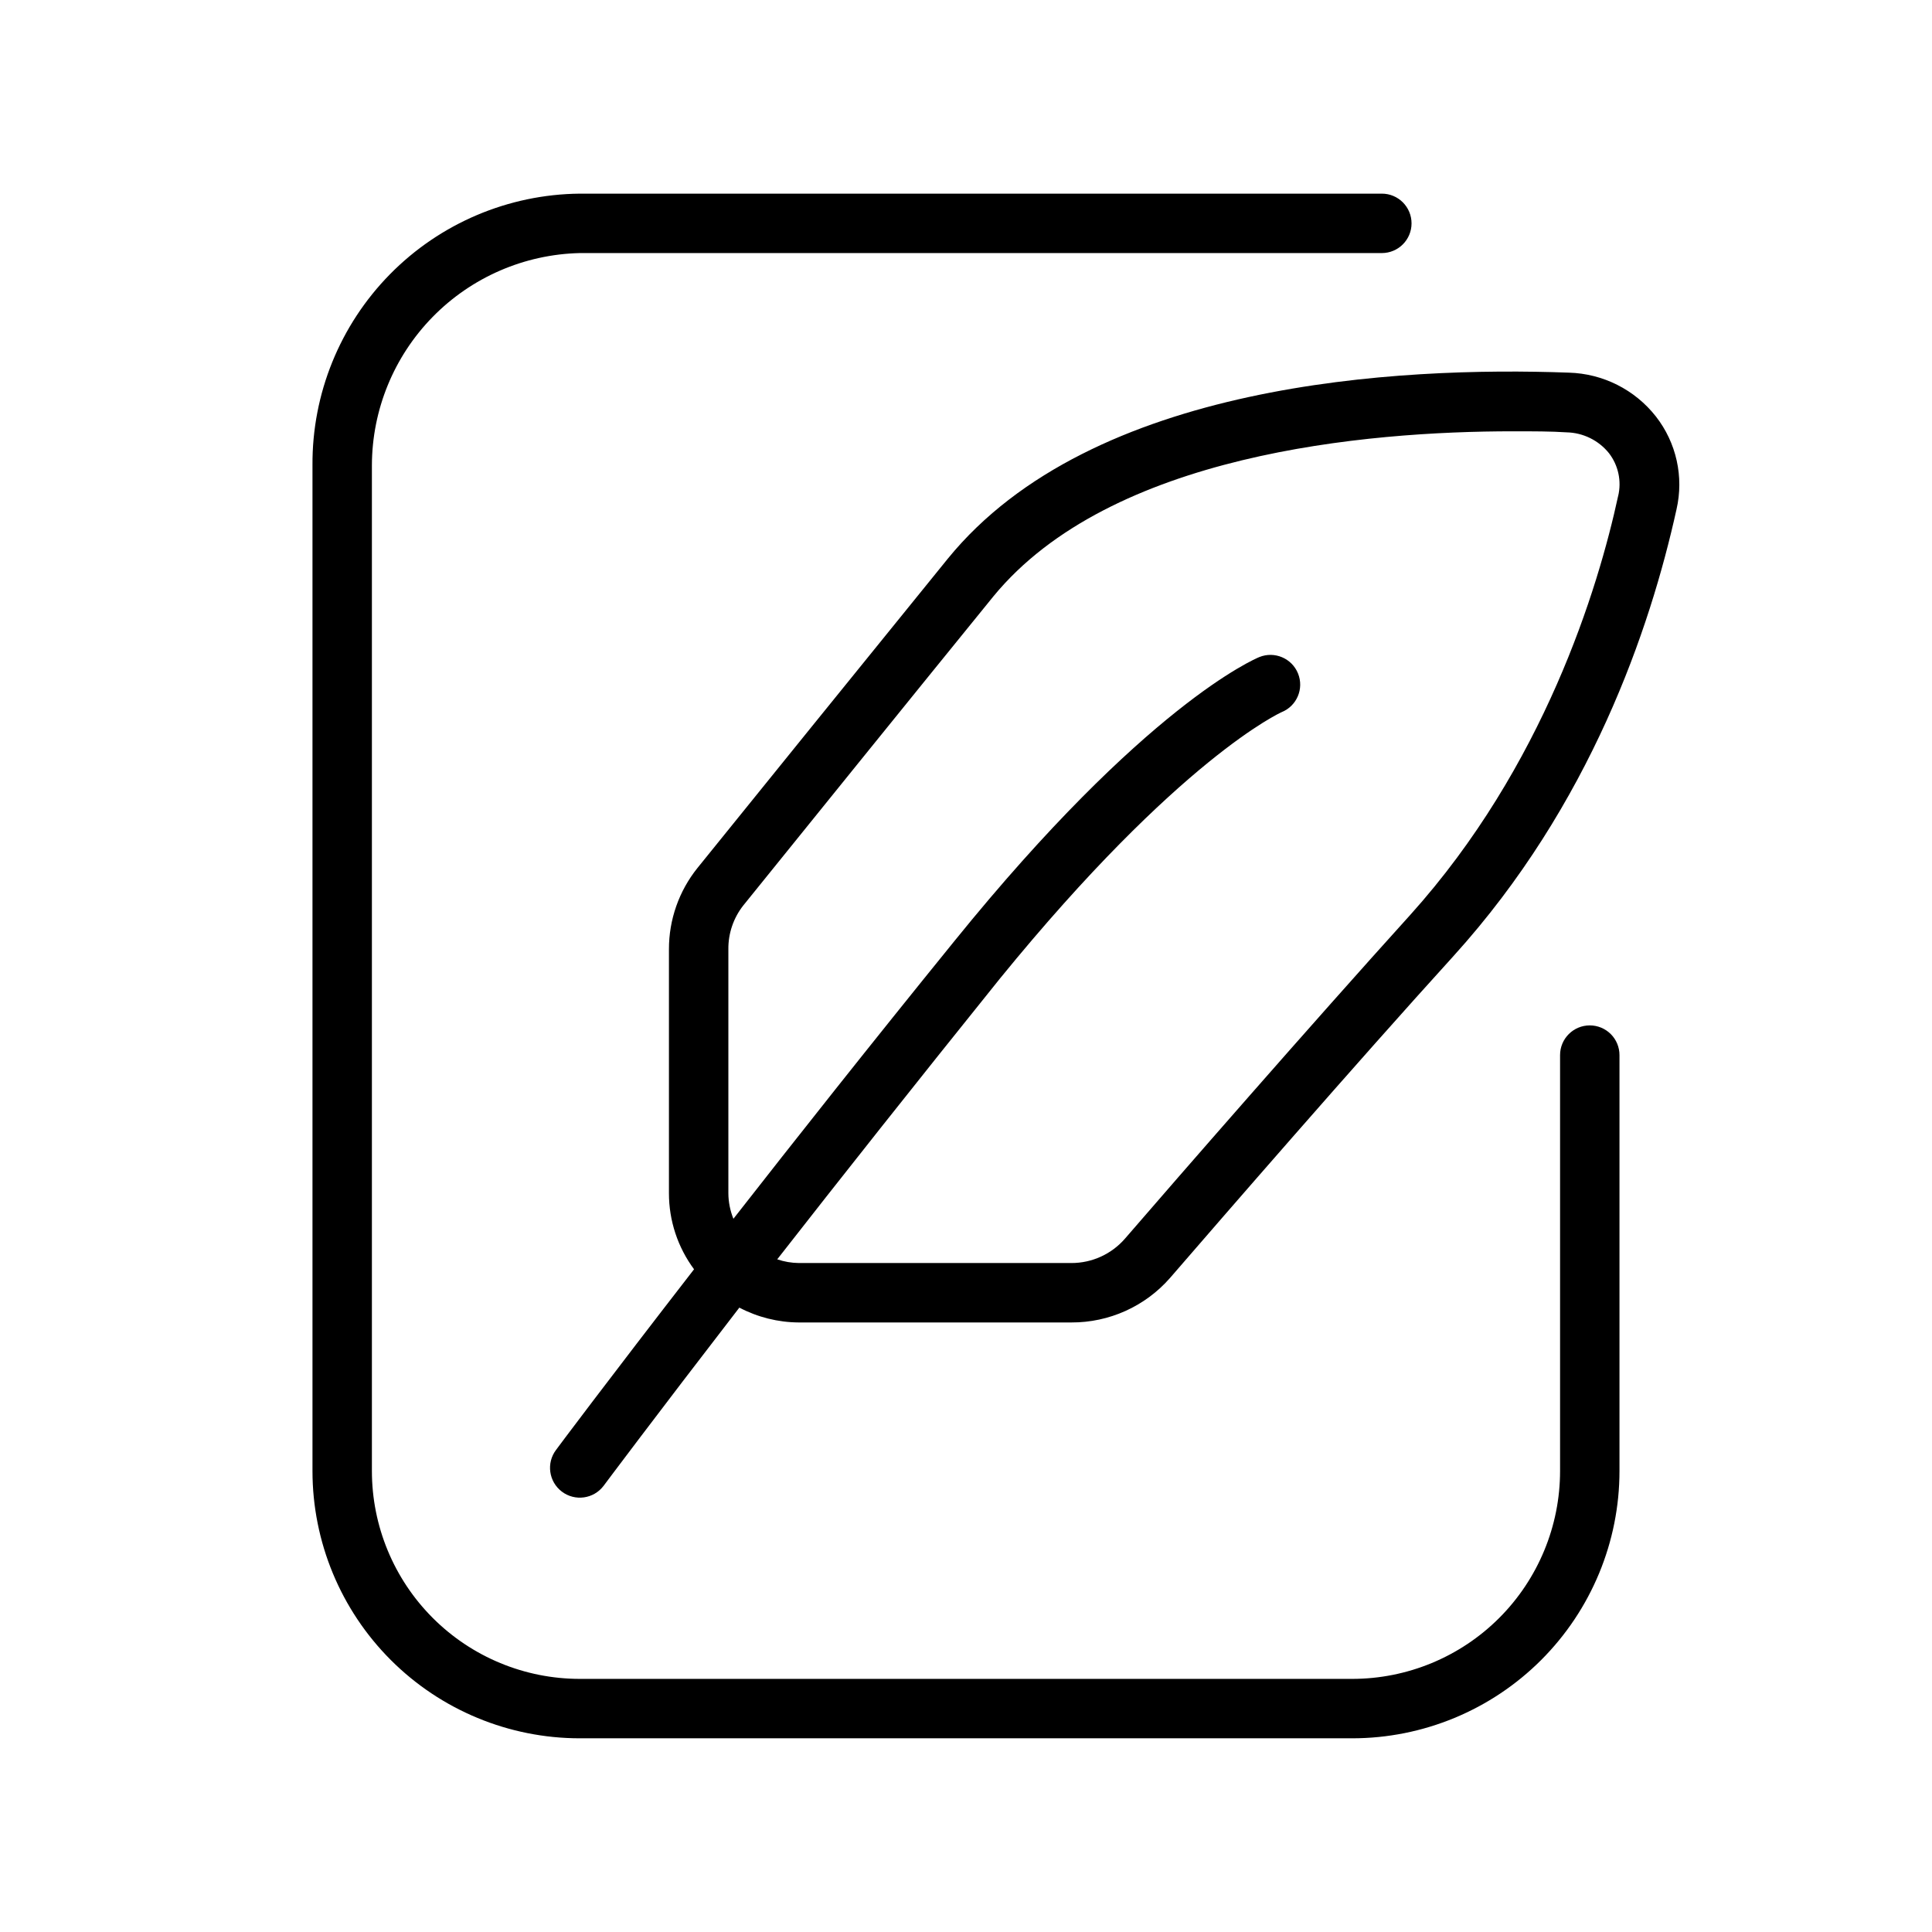 <?xml version="1.0" encoding="UTF-8"?>
<!-- Uploaded to: ICON Repo, www.iconrepo.com, Generator: ICON Repo Mixer Tools -->
<svg fill="#000000" width="800px" height="800px" version="1.1" viewBox="144 144 512 512" xmlns="http://www.w3.org/2000/svg">
 <g>
  <path d="m565.31 415.74c-4.348 0-7.875 3.523-7.875 7.871v110.21c0 14.613-5.805 28.629-16.137 38.965-10.336 10.332-24.352 16.137-38.965 16.137h-204.67c-14.617 0-28.633-5.805-38.965-16.137-10.336-10.336-16.141-24.352-16.141-38.965v-266.51c0.035-14.711 5.82-28.824 16.113-39.332 10.293-10.504 24.285-16.574 38.992-16.914h212.54c4.348 0 7.871-3.523 7.871-7.871 0-4.348-3.523-7.875-7.871-7.875h-212.54c-18.934 0.18-37.027 7.856-50.309 21.352-13.281 13.496-20.668 31.707-20.543 50.641v266.51c0 18.789 7.465 36.809 20.754 50.098 13.285 13.285 31.305 20.75 50.098 20.75h204.67c18.789 0 36.809-7.465 50.098-20.75 13.285-13.289 20.75-31.309 20.75-50.098v-110.21c0-2.086-0.828-4.09-2.305-5.566-1.477-1.477-3.481-2.305-5.566-2.305z"/>
  <path d="m582.83 254.37c-5.582-7.109-14.035-11.363-23.066-11.613-45.066-1.652-126.43 2.481-164.57 49.277-21.215 26.137-53.293 65.809-66.359 81.988-4.902 6.106-7.57 13.703-7.559 21.531v64.668c-0.004 7.258 2.332 14.324 6.652 20.152-22.75 29.363-36.328 47.508-36.566 47.863-2.629 3.477-1.941 8.43 1.535 11.059 3.481 2.633 8.43 1.945 11.062-1.535 0.234-0.316 13.578-18.184 35.977-47.23h-0.004c4.859 2.551 10.258 3.902 15.746 3.934h72.227c10.023 0.047 19.574-4.262 26.172-11.805 13.855-16.02 48.926-56.48 75.18-85.371 36.211-39.988 52.035-86.594 59.039-118.32v-0.004c1.973-8.605-0.035-17.641-5.469-24.598zm-9.996 21.02c-5.312 24.562-19.68 71.715-55.105 111.07-26.492 29.281-61.68 69.664-75.574 85.762-3.574 4.137-8.777 6.508-14.246 6.496h-72.188c-1.957-0.02-3.894-0.352-5.746-0.984 16.414-21.02 36.527-46.445 59.039-74.43 47.586-58.41 74.43-70.492 74.629-70.574 4.031-1.629 5.977-6.219 4.348-10.25-1.629-4.035-6.223-5.981-10.254-4.352-1.219 0.512-30.188 12.715-80.805 75.258-22.355 27.551-42.234 52.703-58.566 73.602h-0.004c-0.867-2.152-1.324-4.449-1.336-6.769v-64.668c-0.043-4.191 1.348-8.273 3.934-11.57 13.027-16.137 45.066-55.812 66.281-81.91 31.059-37.863 98.758-43.77 137.72-43.77 5.312 0 10.117 0 14.211 0.277 4.367 0.094 8.473 2.109 11.215 5.512 2.492 3.227 3.387 7.406 2.441 11.375z"/>
 </g>
</svg>